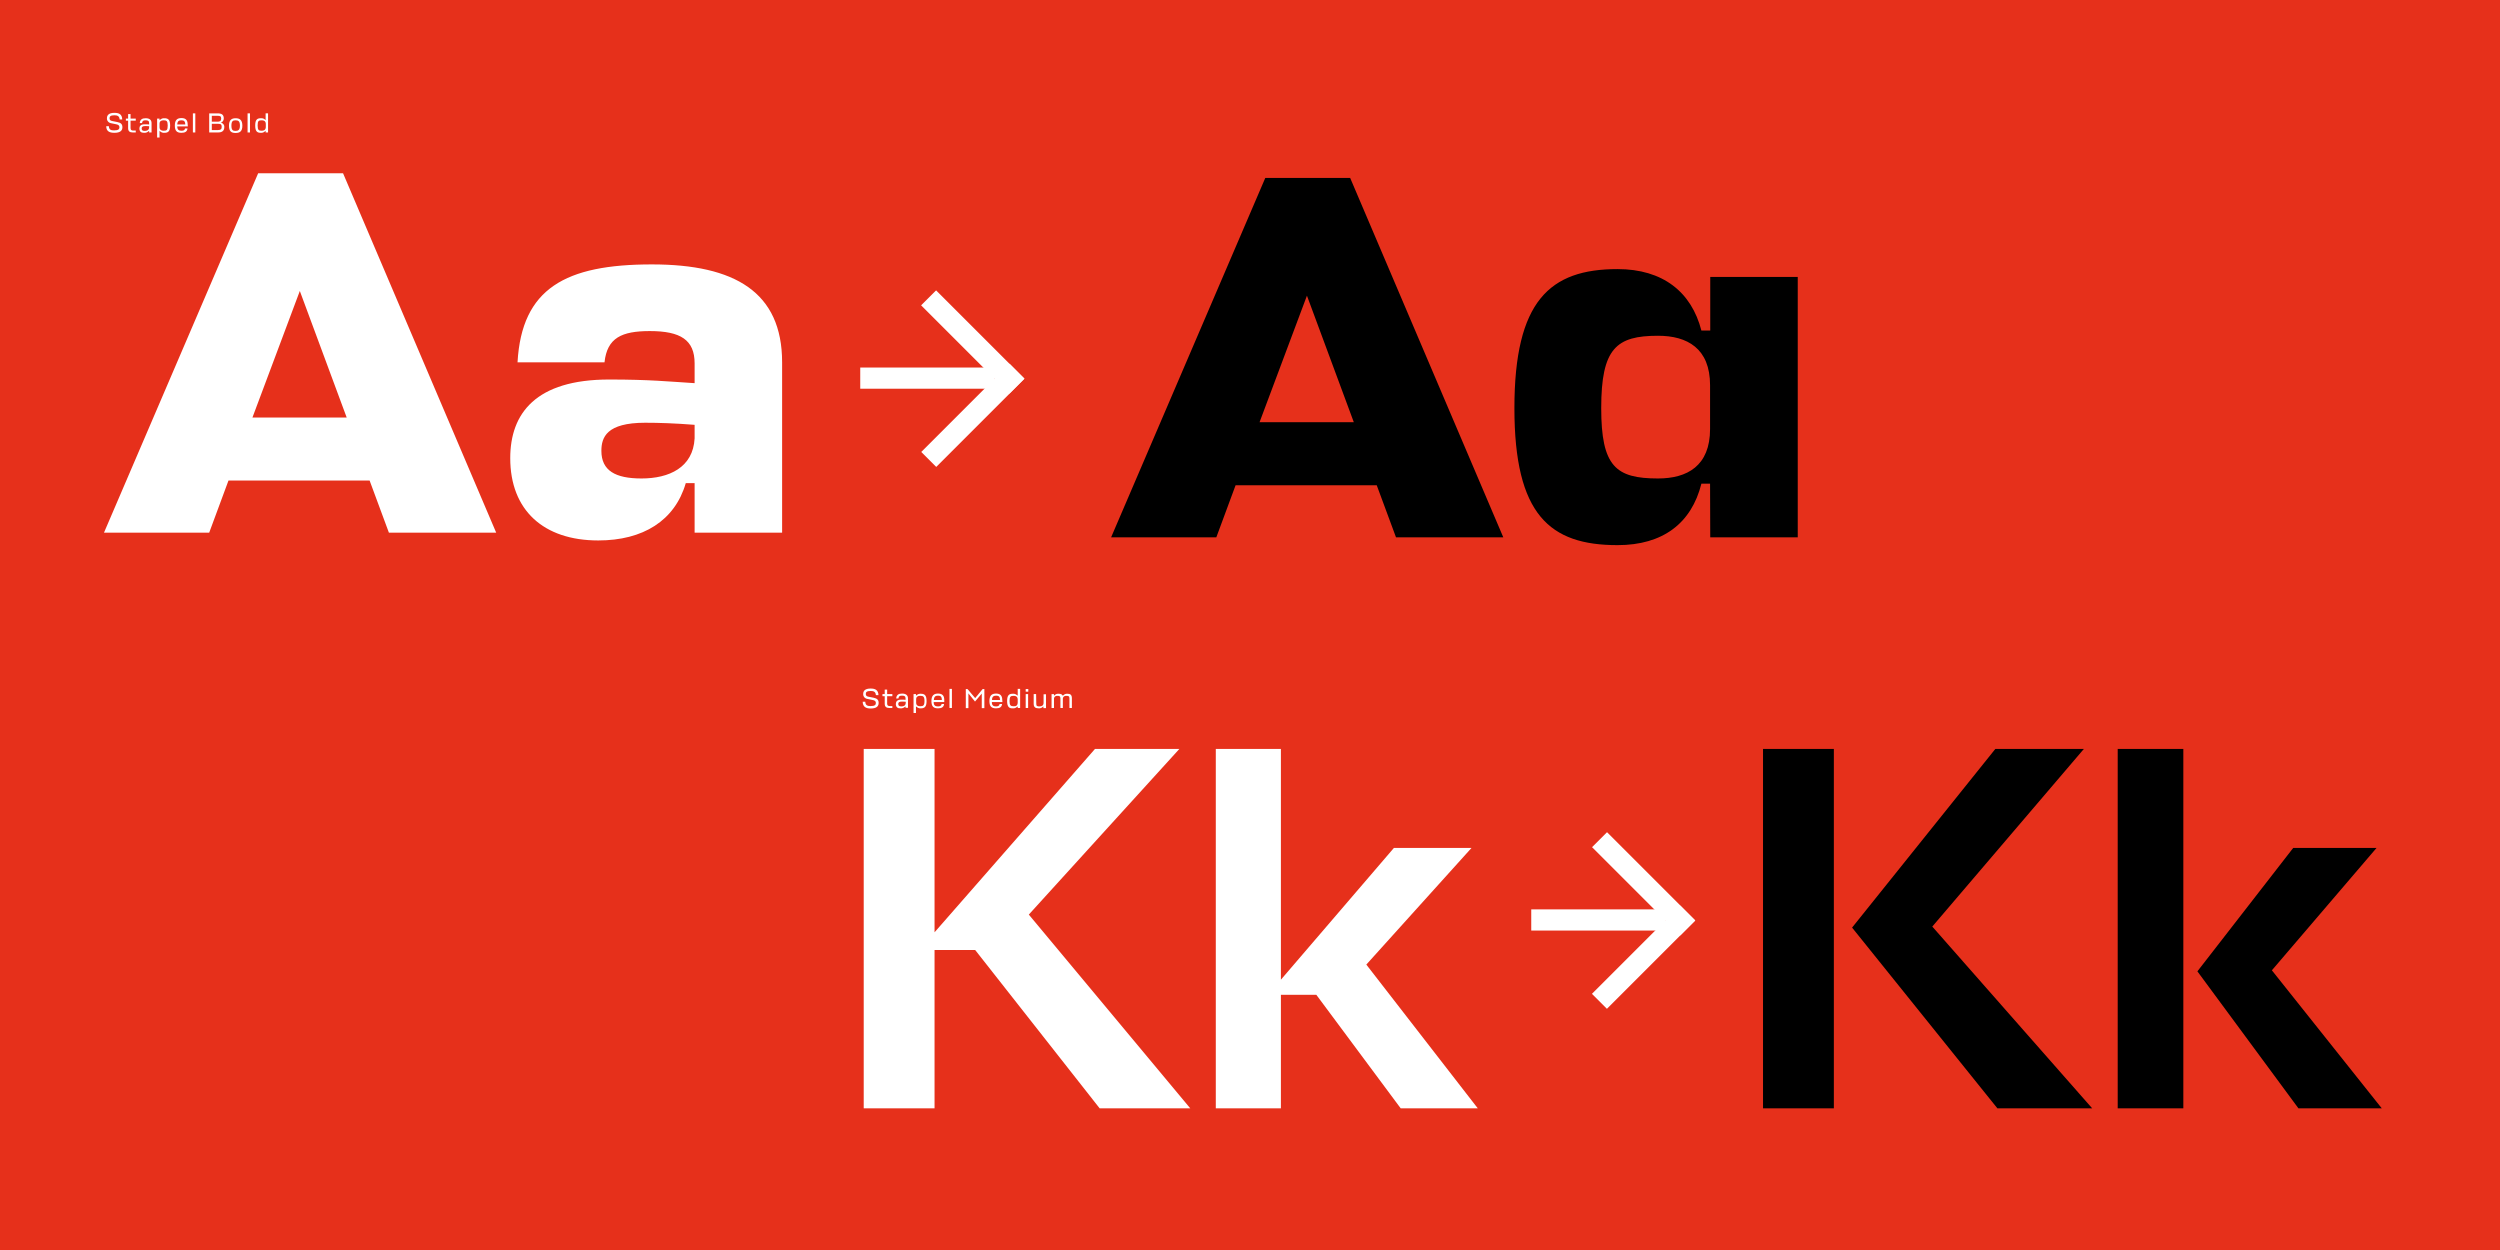 <?xml version="1.0" encoding="utf-8"?>
<!-- Generator: Adobe Illustrator 24.1.0, SVG Export Plug-In . SVG Version: 6.00 Build 0)  -->
<svg version="1.1" id="Layer_1" xmlns="http://www.w3.org/2000/svg" xmlns:xlink="http://www.w3.org/1999/xlink" x="0px" y="0px"
	 viewBox="0 0 1440 720" style="enable-background:new 0 0 1440 720;" xml:space="preserve">
<style type="text/css">
	.st0{fill:#E6301B;}
	.st1{fill:#FFFFFF;}
	.st2{enable-background:new    ;}
</style>
<rect y="0" class="st0" width="1440" height="720"/>
<path class="st1" d="M496.9,404.2h1.5c0.1,2.1,1.3,2.5,3,2.5c2.5,0,3.1-0.7,3.1-1.8s-0.8-1.5-1.9-1.7l-2.9-0.6
	c-1.5-0.2-2.6-1.4-2.5-2.9c0-1.7,1-3.1,4.3-3.1c2.7,0,4.4,0.9,4.5,3.8h-1.5c-0.1-2-1.4-2.4-3-2.4c-2.4,0-2.8,0.8-2.8,1.7
	s0.4,1.4,1.5,1.6l3,0.6c1.9,0.4,2.9,1.1,2.9,3s-1.2,3.2-4.6,3.2C498.8,408.1,497,407.2,496.9,404.2z"/>
<path class="st1" d="M514,407.8h-1.7c-1.7,0-2.7-0.6-2.7-2.5V401h-1.3v-1.2h1.3v-2.6h1.4v2.6h3v1.2h-3v4.3c0,1.1,0.6,1.4,1.6,1.4
	h1.4V407.8z"/>
<path class="st1" d="M516,405.5c0-1.2,0.6-2.5,3-2.5c1.2,0,1.7,0,2.6,0.1v-0.8c0-1.2-0.6-1.6-2-1.6s-1.9,0.3-2.1,1.6h-1.3
	c0.2-2.1,1.4-2.8,3.4-2.8s3.4,0.8,3.4,2.8v5.4h-1.4V407h-0.2c-0.7,0.7-1.7,1.1-2.8,1C517.2,408.1,516,407.4,516,405.5z M521.7,404.8
	v-0.6c-0.8,0-1.5-0.1-2.1-0.1c-1.9,0-2.2,0.6-2.2,1.4c0,1,0.6,1.4,1.8,1.4S521.7,406.5,521.7,404.8L521.7,404.8z"/>
<path class="st1" d="M527.8,407h-0.2v3.7h-1.4v-10.9h1.4v0.8h0.2c0.7-0.7,1.6-1.1,2.6-1c2.1,0,3.3,0.8,3.3,4.2s-1.2,4.2-3.3,4.2
	C529.4,408.1,528.5,407.7,527.8,407z M527.7,402.8v1.9c0,1.7,1.1,2.1,2.3,2.1c1.8,0,2.5-0.4,2.5-3s-0.7-3-2.5-3
	C528.8,400.8,527.7,401.2,527.7,402.8L527.7,402.8z"/>
<path class="st1" d="M543.9,404.4h-6.1c0,2,1,2.5,2.5,2.5c1.1,0,1.9-0.3,2.1-1.4h1.4c-0.2,1.9-1.5,2.5-3.5,2.5c-2.5,0-3.8-1-3.8-4.2
	s1.4-4.3,3.8-4.3s3.6,1.1,3.6,3.7V404.4z M537.9,403.2h4.6c0-2-0.8-2.5-2.2-2.5S538,401.2,537.9,403.2L537.9,403.2z"/>
<path class="st1" d="M548.3,407.8h-1.4v-11h1.4V407.8z"/>
<path class="st1" d="M557.8,399.4v8.5h-1.5v-11h1l4.4,5.2l4.3-5.2h1v11h-1.5v-8.4l-3.9,4.6L557.8,399.4z"/>
<path class="st1" d="M577.4,404.4h-6.1c0,2,1,2.5,2.4,2.5c1.1,0,1.9-0.3,2.1-1.4h1.4c-0.2,1.9-1.5,2.5-3.5,2.5c-2.5,0-3.8-1-3.8-4.2
	s1.4-4.3,3.8-4.3s3.6,1.1,3.6,3.7L577.4,404.4L577.4,404.4z M571.4,403.2h4.6c0-2-0.8-2.5-2.2-2.5S571.4,401.2,571.4,403.2
	L571.4,403.2z"/>
<path class="st1" d="M580.1,403.8c0-3.5,1.2-4.2,3.3-4.2c1-0.1,1.9,0.3,2.6,1h0.2v-3.8h1.4v11h-1.4V407H586c-0.7,0.7-1.6,1.1-2.6,1
	C581.4,408.1,580.1,407.3,580.1,403.8z M586.2,404.8v-2c-0.1-1.6-1.1-2-2.3-2c-1.8,0-2.4,0.4-2.4,3s0.7,3,2.4,3
	C585.1,406.9,586.1,406.5,586.2,404.8L586.2,404.8z"/>
<path class="st1" d="M590.8,398.4v-1.5h1.5v1.5H590.8z M592.2,399.8v8h-1.4v-8H592.2z"/>
<path class="st1" d="M596.9,405.5c0,1.2,0.6,1.4,1.8,1.4s2.4-0.4,2.4-2.1v-4.9h1.4v8H601V407h-0.2c-0.6,0.7-1.6,1.1-2.5,1
	c-1.7,0-2.9-0.5-2.9-2.6v-5.6h1.4L596.9,405.5z"/>
<path class="st1" d="M610.8,402.2c0-1.2-0.6-1.4-1.7-1.4c-1-0.1-1.9,0.5-2,1.5c0,0.1,0,0.3,0,0.4v5.1h-1.4v-8h1.4v0.8h0.2
	c0.6-0.7,1.5-1.1,2.4-1c1.3,0,2,0.3,2.3,1h0.4c0.6-0.7,1.5-1.1,2.4-1c1.6,0,2.6,0.5,2.6,2.6v5.6H616v-5.6c0-1.2-0.6-1.4-1.8-1.4
	c-1-0.1-1.9,0.5-2,1.5c0,0.1,0,0.3,0,0.4v5.1h-1.4V402.2z"/>
<path class="st1" d="M61.2,72.7h1.5c0.1,2.1,1.3,2.4,3,2.4c2.5,0,3.1-0.7,3.1-1.8S68,71.8,67,71.6L64.1,71c-1.5-0.2-2.6-1.4-2.5-2.9
	c0-1.7,1-3.1,4.3-3.1c2.7,0,4.4,0.8,4.5,3.8h-1.5c-0.1-2-1.4-2.4-3-2.4c-2.4,0-2.8,0.8-2.8,1.7s0.4,1.4,1.5,1.6l3,0.6
	c1.9,0.4,2.9,1.1,2.9,3s-1.2,3.2-4.6,3.2C63,76.5,61.2,75.6,61.2,72.7z"/>
<path class="st1" d="M78.2,76.3h-1.7c-1.7,0-2.7-0.6-2.7-2.5v-4.3h-1.3v-1.2h1.3v-2.6h1.4v2.6h3v1.2h-3v4.3c0,1.1,0.6,1.4,1.6,1.4
	h1.4C78.2,75.2,78.2,76.3,78.2,76.3z"/>
<path class="st1" d="M80.3,74c0-1.2,0.6-2.4,3-2.4c1.2,0,1.7,0,2.6,0.1v-0.8c0-1.2-0.6-1.6-2-1.6s-1.9,0.3-2.1,1.6h-1.3
	c0.2-2.1,1.4-2.8,3.4-2.8s3.4,0.8,3.4,2.8v5.4h-1.4v-0.8h-0.2c-0.7,0.7-1.7,1.1-2.8,1C81.4,76.5,80.3,75.9,80.3,74z M85.9,73.3v-0.6
	c-0.8,0-1.5-0.1-2.1-0.1c-1.9,0-2.2,0.6-2.2,1.4c0,1.1,0.6,1.4,1.8,1.4S85.9,75,85.9,73.3z"/>
<path class="st1" d="M92.1,75.5h-0.2v3.7h-1.4V68.3h1.4v0.8h0.2c0.7-0.7,1.6-1.1,2.6-1c2.1,0,3.3,0.8,3.3,4.2s-1.2,4.2-3.3,4.2
	C93.7,76.6,92.7,76.2,92.1,75.5z M91.9,71.3v1.9c0,1.7,1.1,2.1,2.3,2.1c1.8,0,2.4-0.3,2.4-3s-0.7-3-2.4-3
	C93,69.3,91.9,69.7,91.9,71.3z"/>
<path class="st1" d="M108.2,72.8h-6.1c0,2,1,2.5,2.4,2.5c1.1,0,1.9-0.2,2.1-1.3h1.4c-0.2,1.9-1.5,2.5-3.5,2.5c-2.5,0-3.8-1-3.8-4.2
	s1.4-4.3,3.8-4.3s3.6,1.1,3.6,3.7L108.2,72.8z M102.1,71.7h4.6c0-1.9-0.8-2.4-2.2-2.4S102.2,69.7,102.1,71.7z"/>
<path class="st1" d="M112.5,76.3h-1.4v-11h1.4V76.3z"/>
<path class="st1" d="M127.2,70.7c1.2,0.1,2.1,1.2,2,2.5c0,2.1-1.2,3.1-3.6,3.1h-5.1v-11h4.8c2.5,0,3.6,0.8,3.6,3
	C128.9,69.4,128.2,70.3,127.2,70.7L127.2,70.7z M122,66.7v3.4h3.4c1.3,0,2-0.5,2-1.8s-0.5-1.6-2.1-1.6H122z M122,71.4v3.5h3.6
	c1.4,0,2.1-0.4,2.1-1.8s-0.5-1.8-2.2-1.8H122V71.4z"/>
<path class="st1" d="M139.6,72.4c0,3.2-1.4,4.2-3.9,4.2s-3.8-1-3.8-4.2s1.4-4.3,3.8-4.3S139.6,69.1,139.6,72.4z M138.2,72.4
	c0-2.6-0.9-3.1-2.5-3.1s-2.4,0.5-2.4,3.1s0.9,3,2.4,3S138.2,74.8,138.2,72.4z"/>
<path class="st1" d="M144,76.3h-1.4v-11h1.4V76.3z"/>
<path class="st1" d="M147,72.3c0-3.5,1.2-4.2,3.3-4.2c1-0.1,1.9,0.3,2.6,1h0.1v-3.8h1.4v11H153v-0.8h-0.2c-0.7,0.7-1.6,1.1-2.6,1
	C148.2,76.5,147,75.8,147,72.3z M153.1,73.3v-2c-0.1-1.6-1.1-2-2.3-2c-1.8,0-2.4,0.3-2.4,3s0.7,3,2.4,3
	C151.9,75.3,153,74.9,153.1,73.3L153.1,73.3z"/>
<g class="st2">
	<path class="st1" d="M633.4,638.4l-71.7-91.2h-23.4v91.2h-40.8v-207h40.8V537l92.4-105.6h48.6l-86.7,95.4l93,111.6H633.4z"/>
</g>
<g class="st2">
	<path class="st1" d="M737.8,564.3l65.1-75.9h44.7L787,555.6l64.2,82.8h-44.4L758.2,573h-20.4v65.4h-37.5v-207h37.5V564.3z"/>
</g>
<path d="M1056.3,638.4h-40.8v-207h40.8V638.4z M1150.5,638.4l-83.7-104.1l82.5-102.9h51L1113,533.7l92.1,104.7H1150.5z"/>
<path d="M1257.6,638.4h-37.8v-207h37.8V638.4z M1308.6,558.9l63.3,79.5h-48l-58.2-78.9l55.2-71.1h48L1308.6,558.9z"/>
<g class="st2">
	<path class="st1" d="M148.7,99.8h48.9l88.2,207H224l-11.1-30h-81.3l-11.1,30H59.9L148.7,99.8z M145.4,240.5h54.3l-27-72.9
		L145.4,240.5z"/>
	<path class="st1" d="M293.9,263.9c0-25.8,14.7-45.3,57-45.3c23.7,0,34.5,1.2,49.2,2.1v-11.4c0-13.5-8.1-18.6-25.8-18.6
		c-16.2,0-24.6,3.9-26.1,18h-50.1c2.4-42.6,27.6-56.4,77.4-56.4c47.7,0,75,15.9,75,56.4v98.1h-50.4v-28.5H395
		c-6.3,21.6-24.6,33-50.4,33C313.1,311.3,293.9,293.9,293.9,263.9z M400.1,252.5v-7.8c-11.4-0.9-20.7-1.2-28.5-1.2
		c-22.2,0-25.2,8.4-25.2,16.2c0,11.4,8.1,15.9,23.1,15.9C385.4,275.6,399.2,269.3,400.1,252.5z"/>
</g>
<path d="M728.8,102.5h48.9l88.2,207h-61.8l-11.1-30h-81.3l-11.1,30H640L728.8,102.5z M725.5,243.2h54.3l-27-72.9L725.5,243.2z"/>
<path d="M985,278.6h-5c-5.7,22.8-22.2,35.4-48.3,35.4c-39,0-59.4-17.4-59.4-78.9c0-61.8,20.4-80.1,59.4-80.1
	c26.1,0,42.6,13.2,48.3,35.4h5.1v-30.9h50.4v150h-50.4L985,278.6z M985,247.1v-25.2c0-21.3-13.2-28.5-30-28.5
	c-24,0-32.7,7.2-32.7,41.7c0,33.6,8.4,40.5,32.7,40.5C971.8,275.6,985,268.4,985,247.1z"/>
<rect x="554.3" y="161" transform="matrix(0.707 -0.707 0.707 0.707 24.848 453.94)" class="st1" width="12.2" height="71.9"/>
<rect x="495.5" y="211.7" class="st1" width="77.4" height="12.2"/>
<rect x="524.5" y="233.1" transform="matrix(0.707 -0.707 0.707 0.707 -4.977 466.344)" class="st1" width="71.9" height="12.2"/>
<rect x="940.8" y="473.1" transform="matrix(0.707 -0.707 0.707 0.707 -82.605 818.634)" class="st1" width="12.2" height="71.9"/>
<rect x="882" y="523.8" class="st1" width="77.4" height="12.2"/>
<rect x="910.9" y="545.2" transform="matrix(0.707 -0.707 0.707 0.707 -112.505 830.999)" class="st1" width="71.9" height="12.2"/>
</svg>
